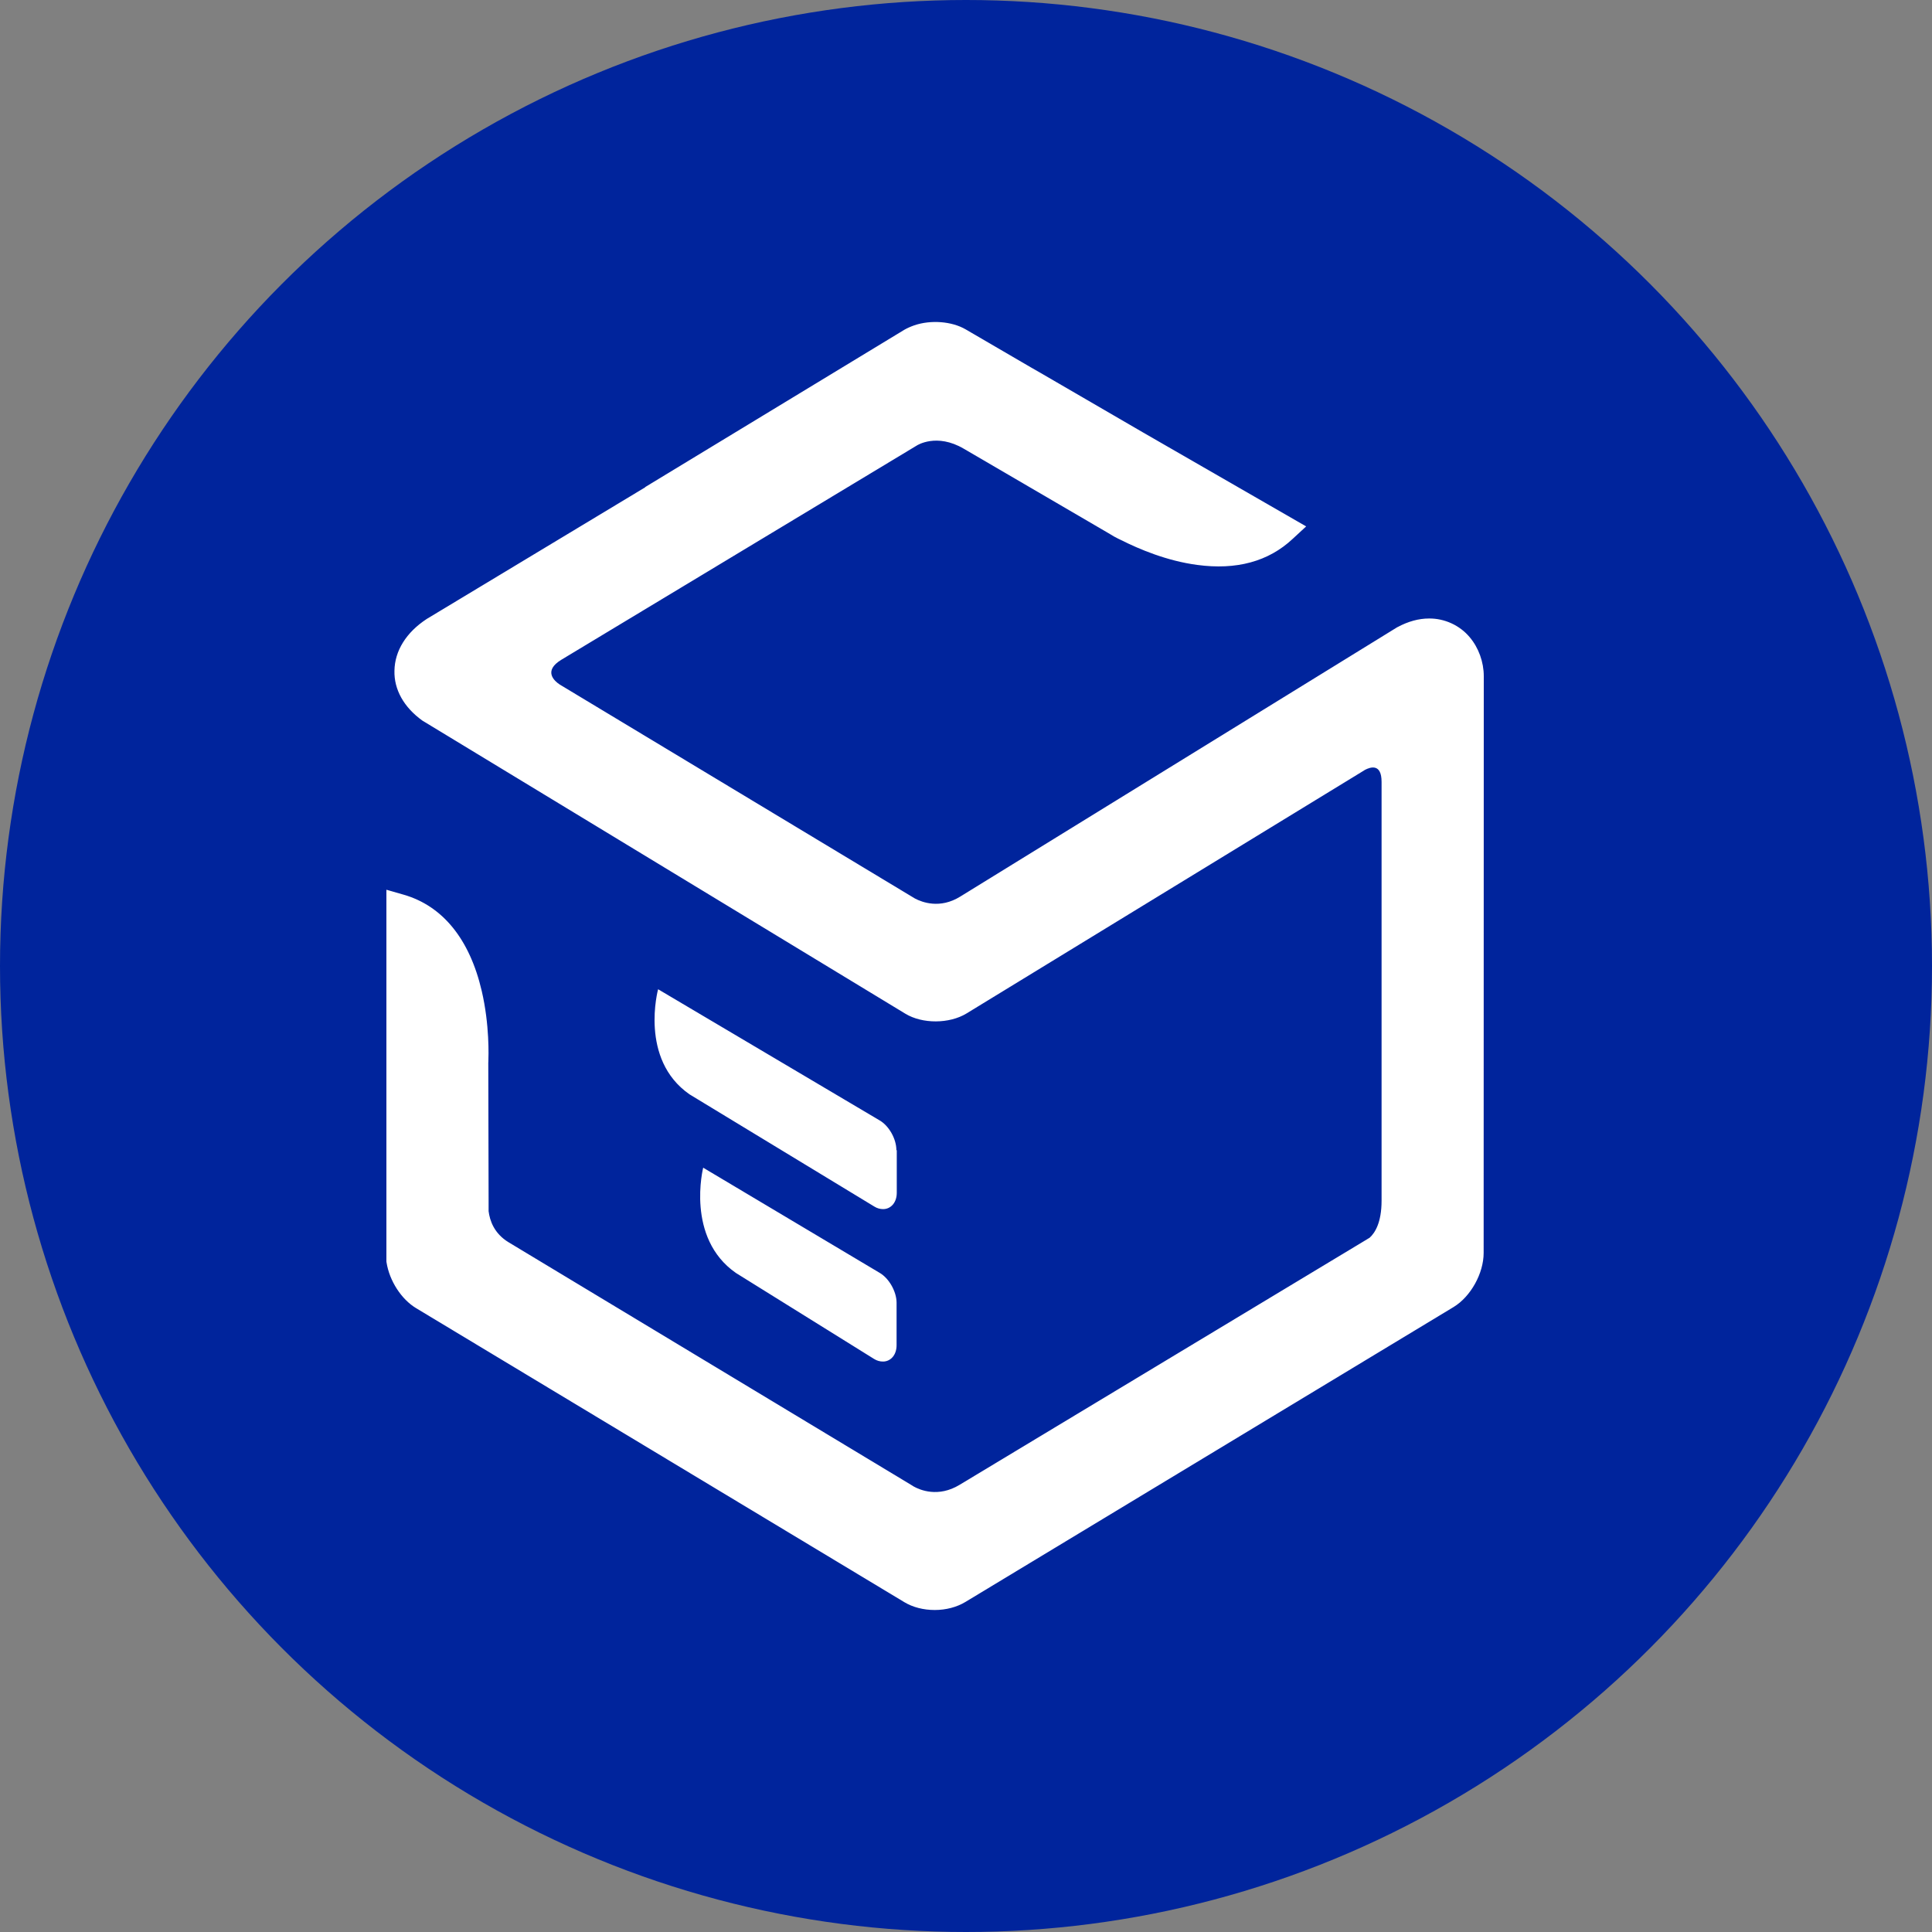 <svg width="30" height="30" viewBox="0 0 30 30" fill="none" xmlns="http://www.w3.org/2000/svg">
<rect x="0" y="0" width="30" height="30" fill="#808080" stroke="none"/>
<circle cx="15" cy="15" r="15" fill="#00249C"/>
<path fill-rule="evenodd" clip-rule="evenodd" d="M21.702 9.737C21.866 9.649 22.031 9.604 22.19 9.604C22.31 9.603 22.429 9.629 22.538 9.679C22.647 9.729 22.744 9.802 22.821 9.894C22.96 10.058 23.04 10.28 23.04 10.499L23.038 19.455C23.038 19.772 22.838 20.133 22.572 20.295L14.991 24.875C14.859 24.955 14.69 25 14.515 25C14.341 25 14.174 24.958 14.042 24.878L6.461 20.313C6.232 20.175 6.047 19.889 6.002 19.602L6 19.587V13.816L6.269 13.893C6.875 14.068 7.293 14.584 7.48 15.386C7.604 15.917 7.586 16.402 7.583 16.491C7.583 16.493 7.582 16.495 7.582 16.497L7.587 18.64V18.807C7.605 18.952 7.672 19.154 7.899 19.291L14.146 23.056L14.186 23.081C14.283 23.136 14.568 23.258 14.901 23.056L21.174 19.276L21.268 19.219C21.348 19.146 21.453 18.989 21.453 18.643V12.141C21.453 11.852 21.281 11.91 21.196 11.954L21.151 11.982L15.008 15.737C14.742 15.899 14.323 15.902 14.057 15.74L6.566 11.194L6.558 11.189C6.272 10.983 6.117 10.708 6.125 10.414C6.13 10.105 6.309 9.819 6.625 9.612L6.633 9.607L10.02 7.566L10.017 7.564L14.042 5.121C14.086 5.096 14.134 5.074 14.196 5.052C14.453 4.964 14.779 4.989 14.994 5.114L16.003 5.702L16.16 5.792L17.747 6.714L20.282 8.174L20.072 8.368C19.696 8.72 19.198 8.854 18.59 8.772C18.121 8.71 17.69 8.528 17.408 8.386C17.376 8.371 17.341 8.354 17.309 8.336L17.304 8.334L17.249 8.301C17.244 8.297 17.226 8.287 17.205 8.275C17.187 8.265 17.167 8.253 17.152 8.244L14.966 6.968C14.543 6.719 14.239 6.916 14.236 6.918L8.721 10.242C8.425 10.419 8.614 10.579 8.691 10.629L8.719 10.646L14.159 13.923L14.209 13.953C14.318 14.01 14.595 14.117 14.909 13.923L21.697 9.739L21.702 9.737ZM10.919 18.132L13.658 19.764C13.805 19.849 13.919 20.053 13.922 20.223V20.888C13.922 20.96 13.902 21.02 13.867 21.065C13.827 21.115 13.773 21.142 13.71 21.142C13.665 21.142 13.618 21.13 13.573 21.102L11.428 19.767C10.643 19.221 10.919 18.132 10.919 18.132ZM13.658 17.397C13.805 17.482 13.919 17.686 13.919 17.86H13.925V18.521C13.925 18.593 13.905 18.653 13.87 18.698C13.83 18.748 13.775 18.775 13.713 18.775C13.668 18.775 13.62 18.763 13.576 18.735L10.707 16.993C9.922 16.448 10.219 15.361 10.219 15.361L13.658 17.397Z" fill="white"/>
</svg>
